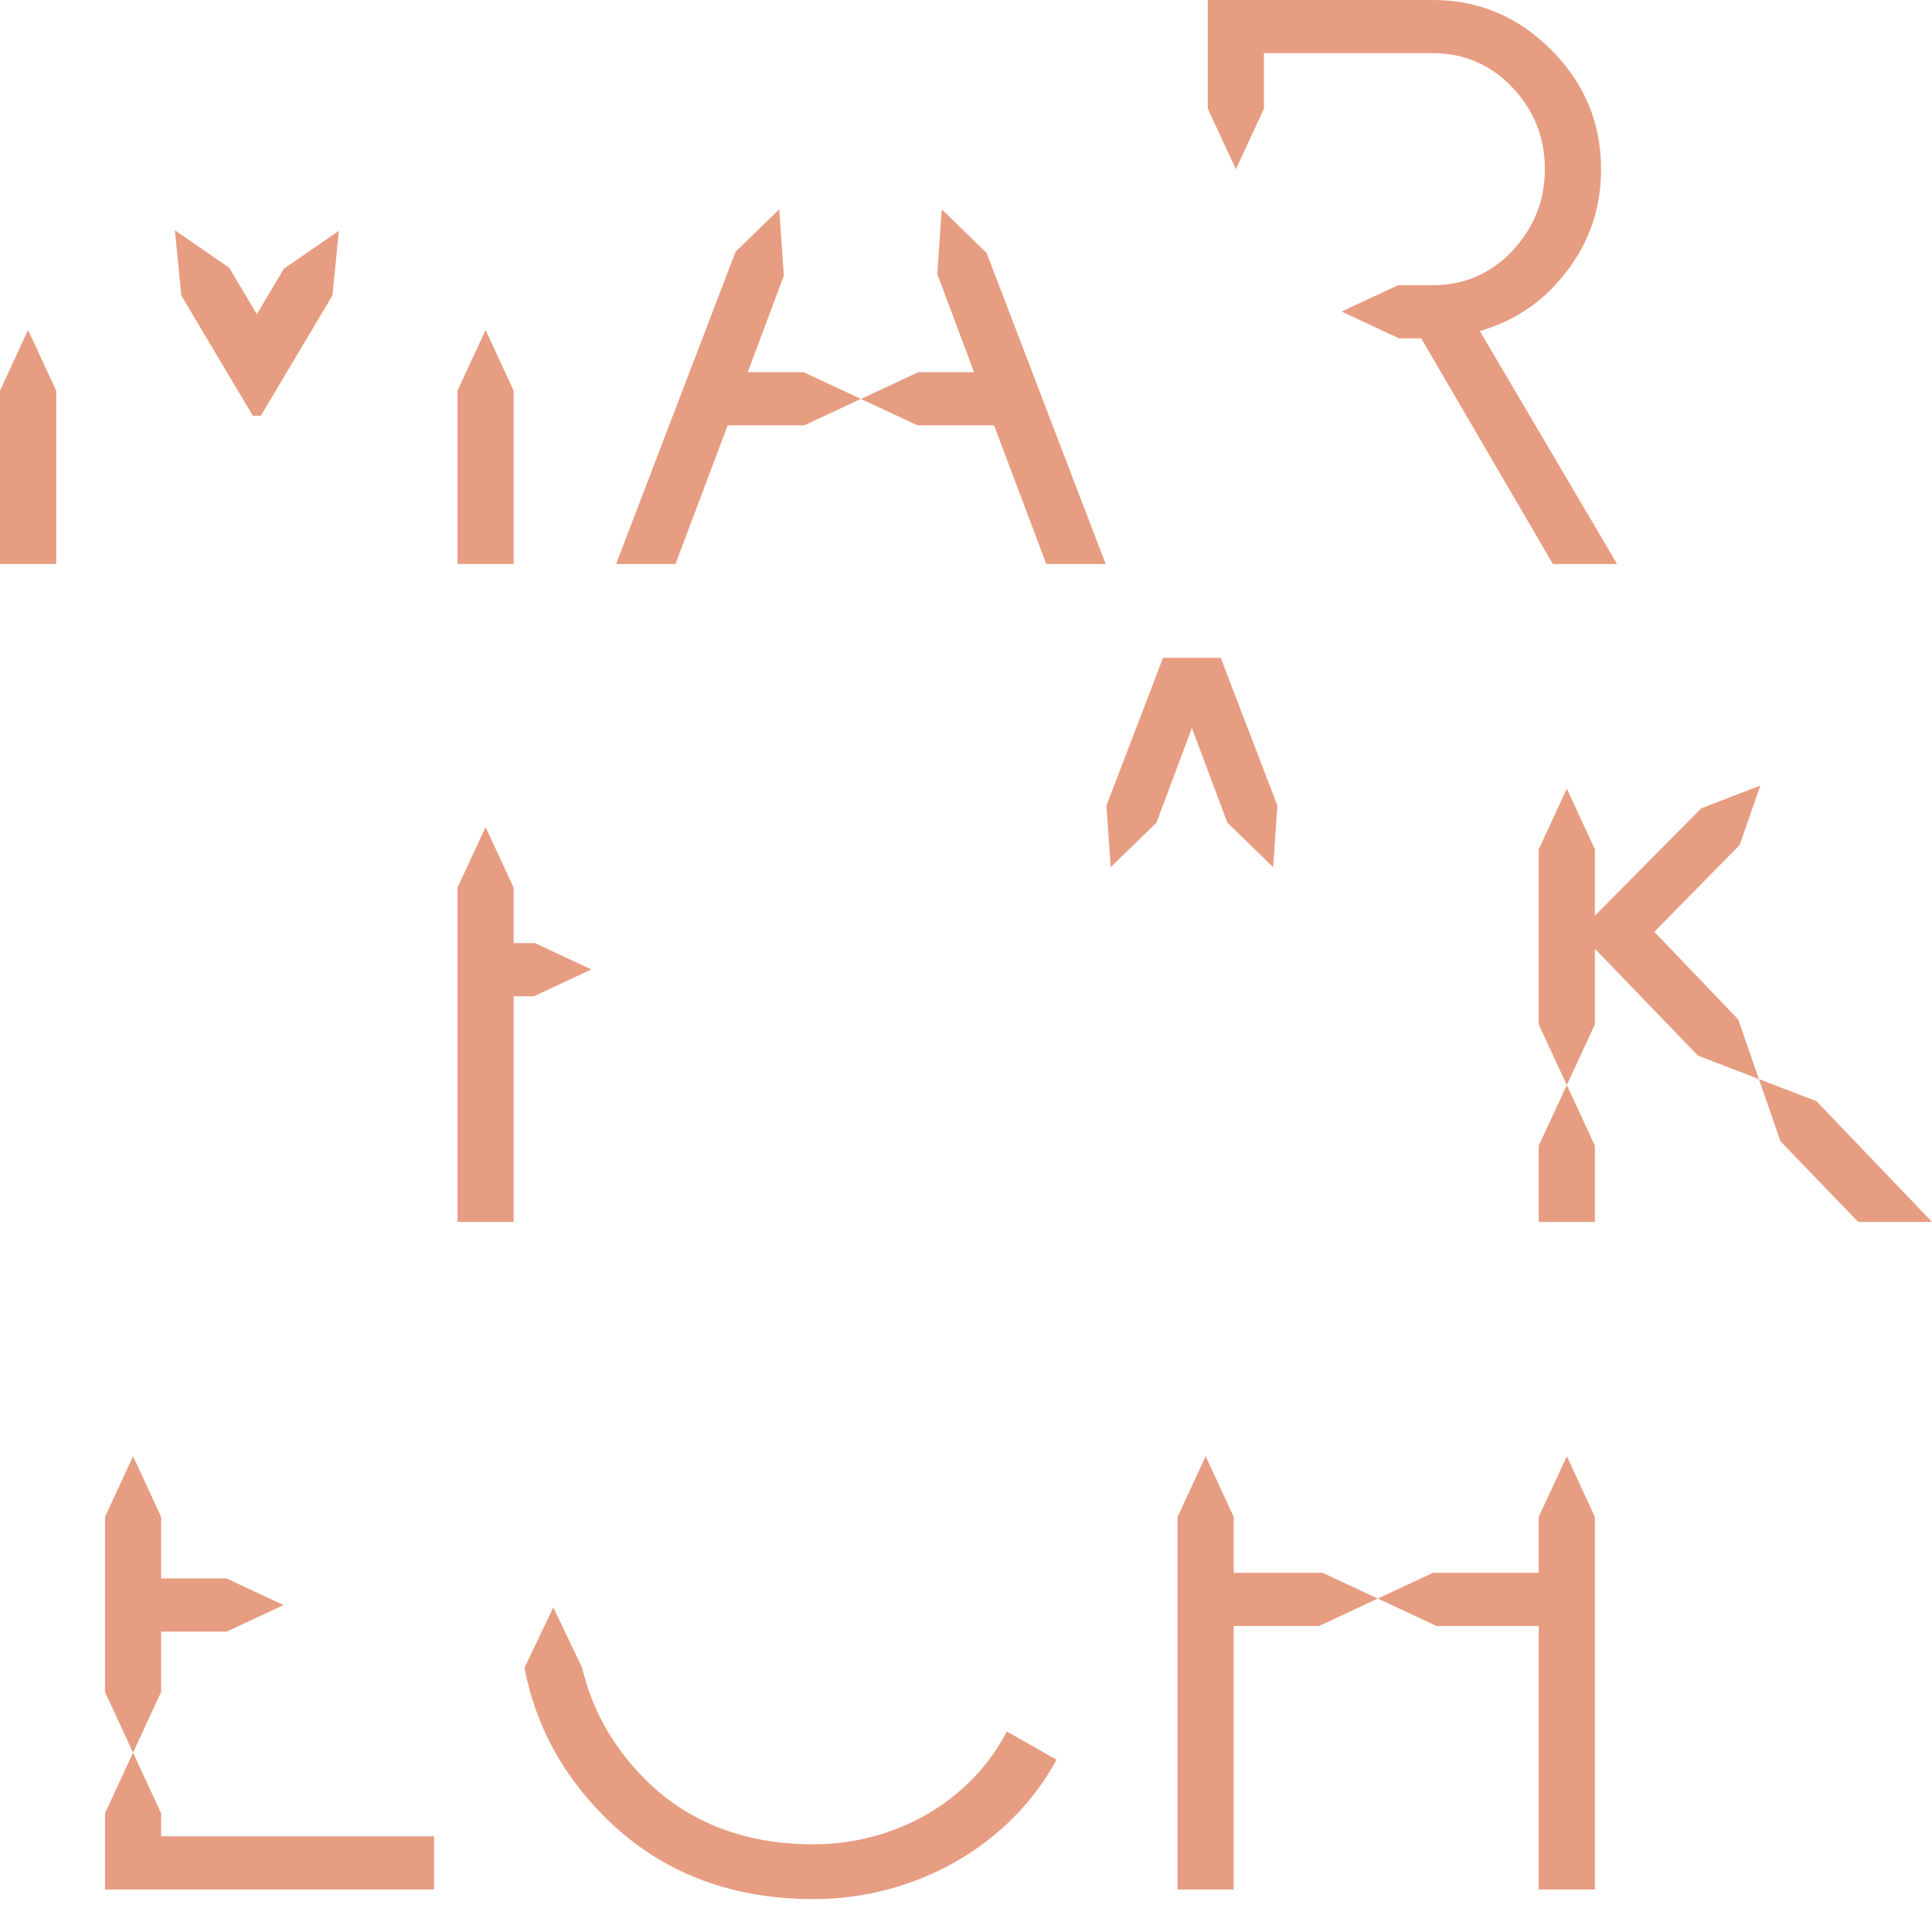 <svg preserveAspectRatio="none" width="100%" height="100%" overflow="visible" style="display: block;" viewBox="0 0 98 97" fill="none" xmlns="http://www.w3.org/2000/svg">
<g id="Group">
<path id="Vector" d="M23.206 19.817V28.607H26.055V19.817L24.631 16.738L23.206 19.817Z" fill="#E79D81"/>
<path id="Vector_2" d="M0 19.817V28.607H2.851V19.817L1.425 16.738L0 19.817Z" fill="#E79D81"/>
<path id="Vector_3" d="M9.199 14.994L12.824 21.087H13.231L16.864 14.984L17.189 11.707L14.403 13.627L13.028 15.936L11.625 13.58L8.87 11.68L9.199 14.994Z" fill="#E79D81"/>
<path id="Vector_4" d="M34.263 28.607L36.91 21.576H40.791L43.669 20.235L40.761 18.879H37.929L39.76 13.986L39.528 10.615L37.312 12.77L31.251 28.607H34.263Z" fill="#E79D81"/>
<path id="Vector_5" d="M47.544 13.9L49.408 18.879H46.576L43.669 20.235L46.544 21.576H50.425L53.072 28.607H56.084L50.045 12.829L47.769 10.615L47.544 13.9Z" fill="#E79D81"/>
<path id="Vector_6" d="M64.111 5.502V2.695H72.661C74.248 2.695 75.593 3.268 76.692 4.412C77.792 5.557 78.362 6.947 78.362 8.581C78.362 10.215 77.792 11.564 76.692 12.75C75.593 13.894 74.25 14.467 72.661 14.467H70.916L68.053 15.802L70.973 17.164H72.093L78.769 28.607H82.026L75.065 16.795C76.856 16.263 78.322 15.283 79.462 13.771C80.643 12.258 81.213 10.501 81.213 8.581C81.213 6.21 80.358 4.209 78.688 2.533C77.018 0.856 75.024 -3.59214e-05 72.663 -3.59214e-05H61.264V5.504L62.69 8.583L64.115 5.504L64.111 5.502Z" fill="#E79D81"/>
<path id="Vector_7" d="M29.995 49.172L27.132 47.835H26.055V45.028L24.631 41.951L23.206 45.028V61.977H26.055V50.534H27.076L29.995 49.172Z" fill="#E79D81"/>
<path id="Vector_8" d="M58.66 41.728L60.459 36.924L62.259 41.728L64.58 43.985L64.794 40.863L61.923 33.368H58.994L56.123 40.863L56.339 43.985L58.66 41.728Z" fill="#E79D81"/>
<path id="Vector_9" d="M88.172 51.711L83.914 47.262L88.243 42.864L89.29 39.846L86.294 40.999L80.9 46.447V43.08L79.476 40.003L78.051 43.08V51.959L79.476 55.036L80.9 51.959V48.121L86.128 53.544L89.219 54.733L88.172 51.711Z" fill="#E79D81"/>
<path id="Vector_10" d="M98 61.977L92.141 55.856L89.219 54.733L90.313 57.887L94.254 61.977H98Z" fill="#E79D81"/>
<path id="Vector_11" d="M78.051 58.114V61.977H80.9V58.114L79.476 55.036L78.051 58.114Z" fill="#E79D81"/>
<path id="Vector_12" d="M8.174 91.976L6.749 88.897L5.325 91.976V95.838H22.017V93.141H8.174V91.976Z" fill="#E79D81"/>
<path id="Vector_13" d="M8.174 85.82V82.76H11.5L14.383 81.414L11.486 80.062H8.174V76.941L6.749 73.864L5.325 76.941V85.82L6.749 88.897L8.174 85.82Z" fill="#E79D81"/>
<path id="Vector_14" d="M26.603 84.6C27.146 87.427 28.467 89.912 30.551 92.037C33.359 94.898 36.942 96.327 41.259 96.327C46.509 96.327 51.275 93.549 53.593 89.256L51.07 87.825C49.279 91.3 45.492 93.547 41.259 93.547C37.716 93.547 34.785 92.402 32.547 90.072C31.02 88.483 30.017 86.66 29.526 84.588L28.066 81.529L26.603 84.598V84.6Z" fill="#E79D81"/>
<path id="Vector_15" d="M78.051 76.941V79.776H72.689L69.889 81.083L72.869 82.473H78.051V95.838H80.9V76.941L79.476 73.864L78.051 76.941Z" fill="#E79D81"/>
<path id="Vector_16" d="M67.087 79.776H62.58V76.941L61.155 73.864L59.732 76.941V95.838H62.58V82.473H66.909L69.889 81.083L67.087 79.776Z" fill="#E79D81"/>
</g>
</svg>
